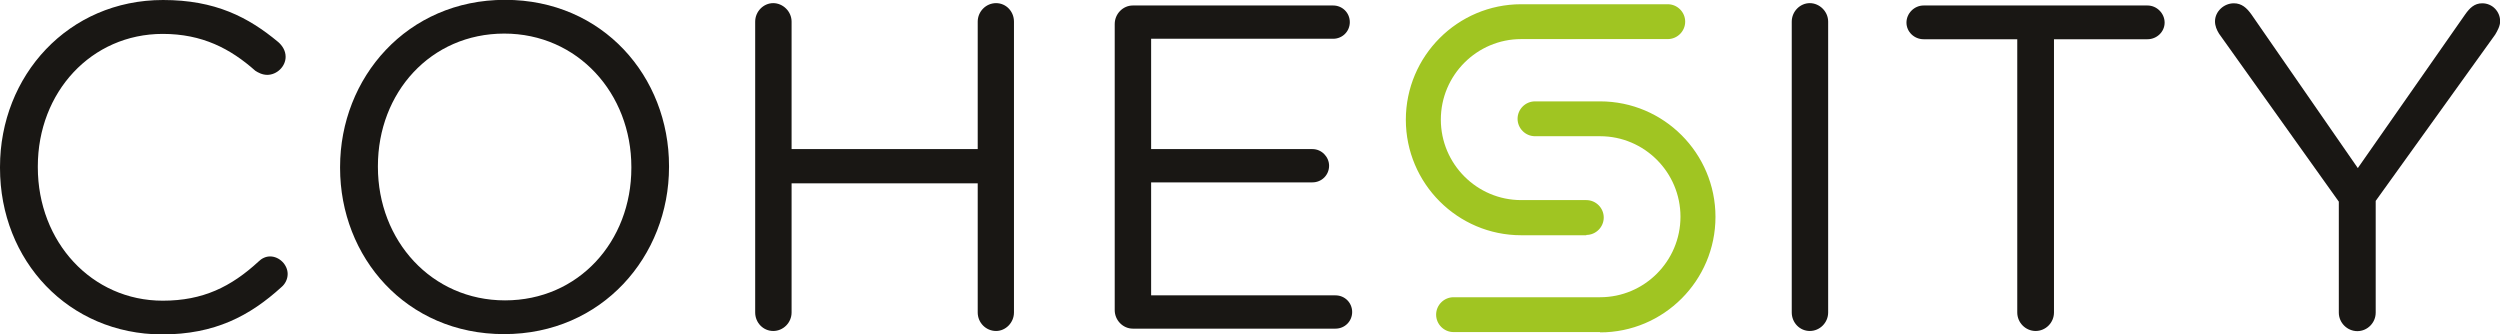 <svg xmlns="http://www.w3.org/2000/svg" id="Capa_2" data-name="Capa 2" viewBox="0 0 159.3 21.29"><defs><style>      .cls-1 {        fill: #191714;      }      .cls-2 {        fill: #a0c522;      }    </style></defs><g id="Capa_1-2" data-name="Capa 1"><g id="Layer-1"><path class="cls-1" d="M0,10.7v-.06C0,4.82,4.35,0,10.39,0c3.32,0,5.43,1.09,7.34,2.68.24.21.47.53.47.94,0,.62-.56,1.15-1.17,1.15-.32,0-.59-.15-.76-.26-1.59-1.41-3.38-2.35-5.9-2.35-4.55,0-7.96,3.71-7.96,8.44v.06c0,4.76,3.44,8.5,7.96,8.5,2.56,0,4.35-.88,6.11-2.5.18-.18.44-.32.73-.32.59,0,1.12.53,1.12,1.12,0,.35-.18.65-.38.82-2.03,1.85-4.26,3.03-7.63,3.03C4.37,21.29,0,16.62,0,10.7"></path><path class="cls-1" d="M40.23,10.7v-.06c0-4.68-3.41-8.5-8.1-8.5s-8.05,3.76-8.05,8.44v.06c0,4.68,3.41,8.5,8.1,8.5s8.05-3.76,8.05-8.44M21.67,10.7v-.06c0-5.68,4.26-10.65,10.51-10.65s10.45,4.91,10.45,10.59v.06c0,5.68-4.26,10.65-10.51,10.65s-10.45-4.91-10.45-10.59"></path><path class="cls-1" d="M48.12,1.38c0-.65.53-1.18,1.15-1.18s1.17.53,1.17,1.18v8.12h11.86V1.38c0-.65.53-1.18,1.17-1.18s1.14.53,1.14,1.18v18.53c0,.65-.53,1.18-1.14,1.18-.65,0-1.17-.53-1.17-1.18v-8.23h-11.86v8.23c0,.65-.53,1.18-1.17,1.18s-1.15-.53-1.15-1.18V1.38Z"></path><path class="cls-1" d="M71.03,19.76V1.53c0-.65.53-1.18,1.15-1.18h12.77c.59,0,1.06.47,1.06,1.06s-.47,1.06-1.06,1.06h-11.6v7.03h10.28c.59,0,1.06.5,1.06,1.06,0,.59-.47,1.06-1.06,1.06h-10.28v7.2h11.75c.59,0,1.06.47,1.06,1.06s-.47,1.06-1.06,1.06h-12.92c-.62,0-1.15-.53-1.15-1.18"></path><path class="cls-1" d="M114.17,1.38c0-.65.53-1.18,1.15-1.18s1.17.53,1.17,1.18v18.53c0,.65-.53,1.18-1.17,1.18s-1.15-.53-1.15-1.18V1.38Z"></path><path class="cls-1" d="M128.53,2.5h-5.96c-.59,0-1.09-.47-1.09-1.06s.5-1.09,1.09-1.09h14.27c.59,0,1.09.5,1.09,1.09s-.5,1.06-1.09,1.06h-5.96v17.41c0,.65-.53,1.18-1.17,1.18s-1.17-.53-1.17-1.18V2.5Z"></path><path class="cls-1" d="M149.03,12.85l-7.63-10.7c-.15-.24-.26-.5-.26-.79,0-.62.56-1.15,1.2-1.15.5,0,.82.29,1.12.71l6.78,9.79,6.84-9.79c.29-.41.59-.71,1.09-.71.65,0,1.14.53,1.14,1.15,0,.29-.18.62-.32.85l-7.61,10.59v7.12c0,.65-.53,1.18-1.17,1.18s-1.18-.53-1.18-1.18v-7.06Z"></path><path class="cls-2" d="M101.96,21.16h-9.34c-.61,0-1.11-.5-1.11-1.11s.5-1.11,1.11-1.11h9.34c2.82,0,5.12-2.3,5.12-5.13s-2.3-5.13-5.12-5.13h-4.15c-.61,0-1.11-.5-1.11-1.11s.5-1.11,1.11-1.11h4.15c4.05,0,7.35,3.3,7.35,7.36s-3.3,7.36-7.35,7.36"></path><path class="cls-2" d="M101.08,14.99h-4.15c-4.05,0-7.35-3.3-7.35-7.36s3.3-7.36,7.35-7.36h9.34c.61,0,1.11.5,1.11,1.11s-.5,1.11-1.11,1.11h-9.34c-2.82,0-5.12,2.3-5.12,5.13s2.3,5.13,5.12,5.13h4.15c.61,0,1.11.5,1.11,1.11s-.5,1.11-1.11,1.11"></path></g></g></svg>